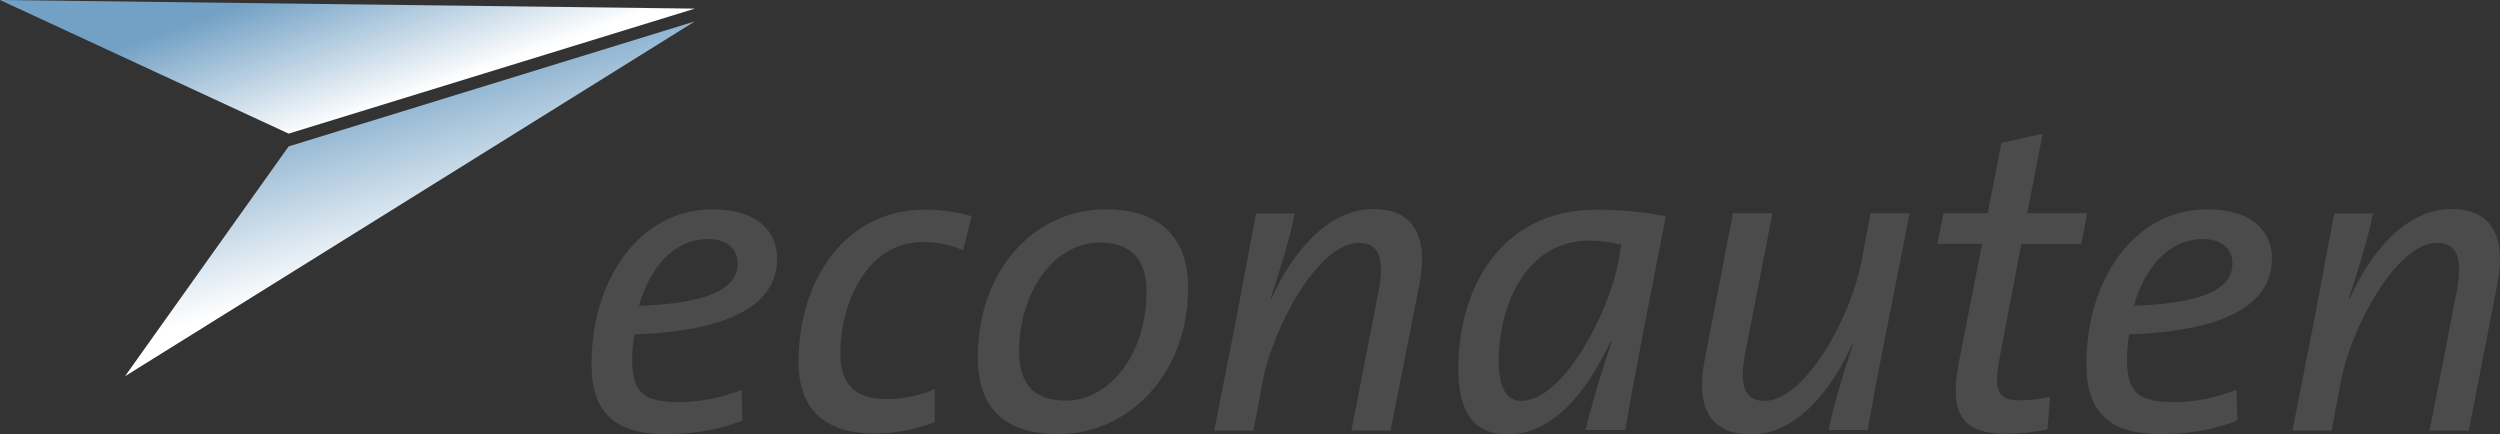 <?xml version="1.0" encoding="utf-8"?>
<!-- Generator: Adobe Illustrator 18.0.0, SVG Export Plug-In . SVG Version: 6.00 Build 0)  -->
<!DOCTYPE svg PUBLIC "-//W3C//DTD SVG 1.1//EN" "http://www.w3.org/Graphics/SVG/1.1/DTD/svg11.dtd">
<svg version="1.1" id="Ebene_1" xmlns="http://www.w3.org/2000/svg" xmlns:xlink="http://www.w3.org/1999/xlink" x="0px" y="0px"
	 viewBox="0 0 841.9 146.3" enable-background="new 0 0 841.9 146.3" xml:space="preserve">
<rect x="0" y="0" width="841.9" height="146.3" fill="#333333" stroke="none"/>
<g>
	<g id="Ebene_1_1_">
		<path fill="#4B4B4B" d="M841.1,95.2c2.8-15.3-1.8-24.8-15.5-24.8c-15.6,0-27.4,14.8-34.4,30.3h-0.3c5.2-15.6,7.3-24,8.2-28.8h-13
			c-0.6,3.2-6,31.6-6.6,35L772,145h13.2l3.1-16.5c3.4-18.1,18.7-46.7,32.4-46.7c6.7,0,8.8,5,6.6,16.5l-9.1,46.7h13.2L841.1,95.2z
			 M751.8,88.7c0,8.8-10.2,13.4-33.2,14.3c3.4-12.3,11.4-22.5,23.2-22.5C747.8,80.5,751.8,83.4,751.8,88.7 M765.1,87.1
			c0-8.7-6-16.6-21.8-16.6c-24.5,0-40.7,23.7-40.7,52c0,16.5,7.9,23.7,25,23.7c9.7,0,18.4-1.6,25.9-4.6l-0.4-10.3
			c-6.3,2.5-13.7,4.1-20.8,4.1c-12,0-16-2.9-16-14.3c0-2.6,0.3-6.3,0.7-8.5C748.8,111.5,765.1,102.8,765.1,87.1 M702.9,71.8h-20.2
			l5.2-26.8L674,48.1l-4.6,23.7h-14.9l-2.1,10.3h15.1l-7.9,40.3c-3.1,16.6,0.8,23.7,16,23.7c4.3,0,9.6-0.6,13.9-1.5l0.9-11
			c-3,0.7-6.1,1.2-10.3,1.2c-7.3,0-8.8-3.1-6.7-14.4l7.3-38.2h20.2L702.9,71.8z M643.1,71.8h-13.2l-3.1,16.5
			c-3.4,18.1-18.8,46.7-32.6,46.7c-6.6,0-8.7-5-6.4-16.5l9.1-46.7h-13.3l-9.6,49.7c-3,15.3,1.8,24.8,15.5,24.8
			c15.5,0,27.2-14.8,34.2-30.3h0.3c-5.2,15.6-7.2,24-8.2,28.8H629c0.4-3.2,5.8-31.6,6.6-35L643.1,71.8z M546,82.4l-1,5.9
			c-3.4,17.5-18.7,46.7-32.7,46.7c-4.6,0-7.6-3.8-7.6-13.4c0-18.1,8.7-40.6,30.8-40.6C539.6,81.1,543,81.7,546,82.4 M561,72.8
			c-6.9-1.3-14.8-2.2-23.3-2.2c-32.4,0-46.6,26.6-46.6,53.5c0,15.4,5.8,22.2,16.6,22.2c18.1,0,29.3-20,34.7-31.3l0.3,0.1
			c-4.5,13.7-7.3,23.4-8.7,29.7h13.3C550.3,127.4,553,113.7,561,72.8 M478.1,95.2c2.8-15.3-1.8-24.8-15.6-24.8
			c-15.5,0-27.4,14.8-34.4,30.3h-0.3c5.2-15.6,7.3-24,8.2-28.8h-13c-0.6,3.2-6,31.6-6.6,35l-7.5,38.1h13.2l3.1-16.5
			c3.4-18.1,18.7-46.7,32.4-46.7c6.7,0,8.8,5,6.6,16.5l-9.1,46.7h13.2L478.1,95.2z M386.1,98.3c0,21.3-12.7,36.6-27.2,36.6
			c-11.2,0-15.7-6-15.7-16.9c0-18.4,10.9-36.3,27.2-36.3C381.2,81.7,386.1,87.6,386.1,98.3 M400.1,96.8c0-15.4-8.1-26.3-27.7-26.3
			c-24.2,0-43.1,20.6-43.1,49.7c0,16.8,8.5,26,27.2,26C379.1,146.2,400.1,127,400.1,96.8 M327.2,72.8c-4.6-1.3-9.6-2.2-15.7-2.2
			c-26.6,0-42.6,23.4-42.6,51.3c0,13.8,6.6,24.1,25.9,24.1c7.5,0,14.6-1.8,20-3.8V131c-4.5,2.1-10.5,3.4-16.3,3.4
			c-13,0-15.5-7.8-15.5-15.4c0-16.6,8.8-37.5,27.7-37.5c5.2,0,9.6,1,13.6,2.8L327.2,72.8z M248.4,88.7c0,8.8-10.2,13.4-33.2,14.3
			c3.4-12.3,11.4-22.5,23.2-22.5C244.4,80.5,248.4,83.4,248.4,88.7 M261.7,87.1c0-8.7-6-16.6-21.8-16.6c-24.5,0-40.7,23.7-40.7,52
			c0,16.5,7.9,23.7,25,23.7c9.7,0,18.4-1.6,25.9-4.6l-0.4-10.3c-6.3,2.5-13.8,4.1-20.8,4.1c-12,0-16-2.9-16-14.3
			c0-2.6,0.3-6.3,0.8-8.5C245.4,111.5,261.7,102.8,261.7,87.1"/>
	</g>
	<g id="Ebene_2">
		
			<linearGradient id="SVGID_1_" gradientUnits="userSpaceOnUse" x1="113.199" y1="35.566" x2="97.195" y2="-9.532" gradientTransform="matrix(1 0 0 1 15.867 -1.995783e-002)">
			<stop  offset="0" style="stop-color:#FFFFFF"/>
			<stop  offset="1" style="stop-color:#73A1C5"/>
		</linearGradient>
		<polygon fill="url(#SVGID_1_)" points="234,2.9 97.2,45 0,0 		"/>
		
			<linearGradient id="SVGID_2_" gradientUnits="userSpaceOnUse" x1="127.69" y1="86.917" x2="109.817" y2="22.57" gradientTransform="matrix(1 0 0 1 15.867 -1.995783e-002)">
			<stop  offset="0" style="stop-color:#FFFFFF"/>
			<stop  offset="1" style="stop-color:#73A1C5"/>
		</linearGradient>
		<polygon fill="url(#SVGID_2_)" points="234,7.2 97.2,49.3 42.1,126.7 		"/>
	</g>
</g>
</svg>
